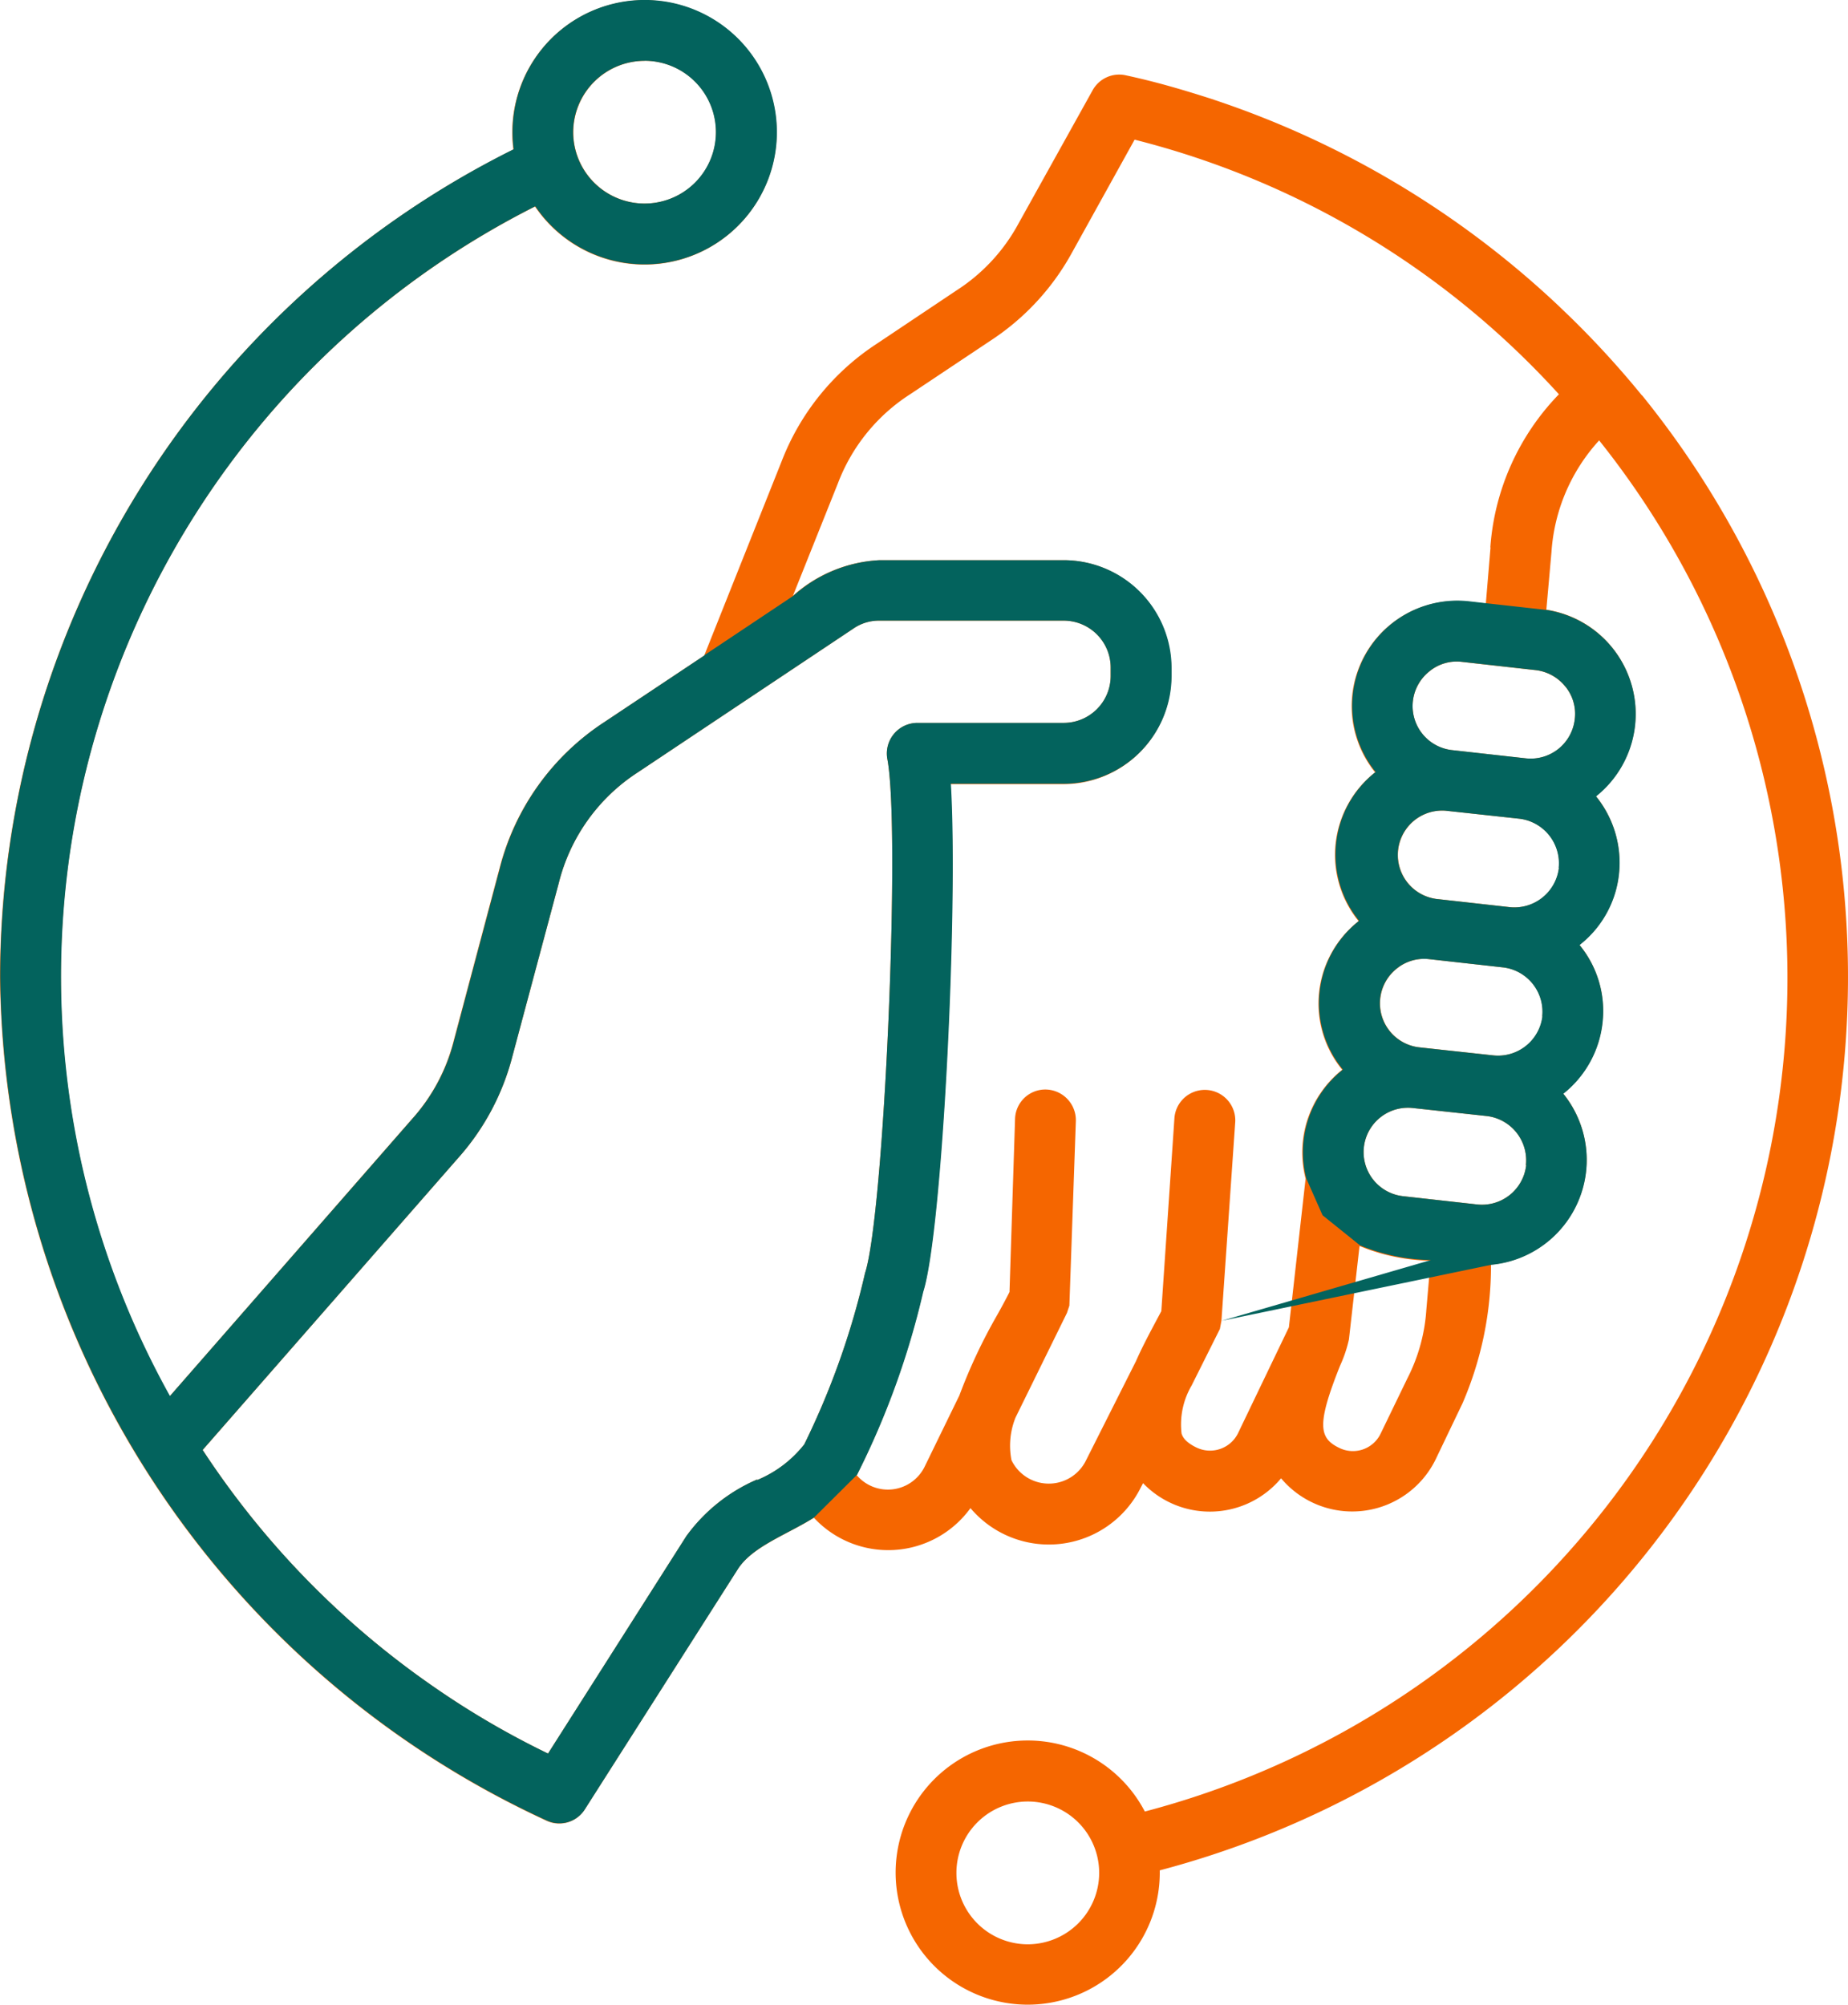 <svg xmlns="http://www.w3.org/2000/svg" width="52.22" height="56.638" viewBox="0 0 52.22 56.638">
  <g id="Icn-CNE-3.1-DT" transform="translate(-5.674 -4.727)">
    <path id="Path_2815" data-name="Path 2815" d="M34.714,59.66a2.017,2.017,0,1,1,2.02-2.014A2.02,2.02,0,0,1,34.714,59.66ZM47.792,20.2l-.132,1.58-.5-.057a2.972,2.972,0,0,0-2.637,4.815s.006.013.013.013-.013.006-.025.013a2.965,2.965,0,0,0-.459,4.173c.006,0,.006.013.013.013a.014.014,0,0,0-.013.013A2.952,2.952,0,0,0,43.6,34.95a.014.014,0,0,0-.013.013,2.977,2.977,0,0,0-1.02,3.065l-.472,4.2-1.441,3a.882.882,0,0,1-1.164.4c-.315-.151-.4-.3-.428-.4a2.176,2.176,0,0,1,.283-1.353l.8-1.6.044-.233.39-5.62a.861.861,0,0,0-1.718-.113l-.371,5.463-.208.39c-.17.321-.352.667-.51,1.026L36.356,46a1.17,1.17,0,0,1-2.1-.019,2.127,2.127,0,0,1,.113-1.2l1.454-2.958.069-.208.183-5.218a.867.867,0,0,0-.831-.887.855.855,0,0,0-.887.831l-.157,4.89c-.1.2-.214.409-.34.636a15.24,15.24,0,0,0-1.076,2.285l-.982,2.014a1.156,1.156,0,0,1-1.92.239,23.022,23.022,0,0,0,1.869-5.167c.541-1.687.994-10.806.78-14.356h3.191a3.047,3.047,0,0,0,3.046-3.04V23.6a3.049,3.049,0,0,0-3.046-3.046h-5.2a3.954,3.954,0,0,0-2.442,1.007l1.271-3.178A5.172,5.172,0,0,1,31.4,15.861l2.266-1.511a6.964,6.964,0,0,0,2.3-2.486l1.769-3.191a24.183,24.183,0,0,1,11.99,7.194,6.921,6.921,0,0,0-1.938,4.324h0Zm2.115,3.927a1.256,1.256,0,0,0-.843-.466l-2.083-.233a1.213,1.213,0,0,0-.919.271,1.252,1.252,0,0,0,.636,2.222l2.09.233a1.253,1.253,0,0,0,1.385-1.108,1.216,1.216,0,0,0-.264-.919h0ZM48.793,37.644a1.261,1.261,0,0,0-1.108-1.385l-2.09-.227a1.253,1.253,0,0,0-.271,2.492l2.09.233A1.257,1.257,0,0,0,48.8,37.65Zm-3.336,6a4.958,4.958,0,0,0,.522-1.913l.12-1.385a5.453,5.453,0,0,1-2.008-.415l-.3,2.643a3.686,3.686,0,0,1-.252.743c-.667,1.674-.592,2.045-.013,2.322a.869.869,0,0,0,1.158-.4l.768-1.586Zm3.8-10.2a1.261,1.261,0,0,0-1.108-1.385l-2.09-.233a1.228,1.228,0,0,0-.919.271,1.252,1.252,0,0,0,.648,2.222l2.09.227a1.264,1.264,0,0,0,1.385-1.108h0Zm.466-4.2a1.268,1.268,0,0,0-1.108-1.385l-2.09-.227a1.254,1.254,0,0,0-.271,2.492l2.083.233a1.266,1.266,0,0,0,1.391-1.108h0Zm-22.651,17.3A3.3,3.3,0,0,0,28.4,45.537a22.22,22.22,0,0,0,1.718-4.84c.541-1.655,1.013-12.525.629-14.532a.865.865,0,0,1,.843-1.013h4.141a1.328,1.328,0,0,0,1.328-1.328V23.59a1.328,1.328,0,0,0-1.328-1.328h-5.2a1.267,1.267,0,0,0-.736.22l-6.086,4.059a5.232,5.232,0,0,0-2.247,3.141l-1.309,4.89a6.9,6.9,0,0,1-1.536,2.876L11.4,45.694a24.345,24.345,0,0,0,6.5,6.671,23.839,23.839,0,0,0,3.26,1.907l3.908-6.143a4.826,4.826,0,0,1,2-1.6h0Zm-3.178-40.1a2.017,2.017,0,1,1-2.02,2.02A2.021,2.021,0,0,1,23.888,6.446ZM52.072,15.9a26.391,26.391,0,0,0-2.045-2.234l-.321-.308A26.3,26.3,0,0,0,40,7.553c-.006,0-.013,0-.013-.006-.862-.277-1.611-.5-2.5-.692a.858.858,0,0,0-.938.422l-2.09,3.757a5.156,5.156,0,0,1-1.75,1.894l-2.259,1.511a6.952,6.952,0,0,0-2.687,3.317l-2.19,5.494-2.826,1.882a7,7,0,0,0-2.958,4.129l-1.3,4.89a5.217,5.217,0,0,1-1.171,2.19L10.47,44.177A24.369,24.369,0,0,1,20.792,10.562a3.735,3.735,0,1,0-.611-1.611A26.154,26.154,0,0,0,5.674,32.338,26.539,26.539,0,0,0,21.125,56.173a.85.85,0,0,0,1.07-.321l4.318-6.778c.409-.648,1.391-.982,2.159-1.466a2.868,2.868,0,0,0,4.425-.271,2.9,2.9,0,0,0,4.808-.573l.069-.132a2.62,2.62,0,0,0,3.9-.138,2.624,2.624,0,0,0,4.362-.522L47,44.378a9.787,9.787,0,0,0,.806-3.921,2.975,2.975,0,0,0,2.039-4.834,2.97,2.97,0,0,0,1.108-2,2.93,2.93,0,0,0-.648-2.2s.006,0,.013-.013a2.939,2.939,0,0,0,1.1-1.989,2.976,2.976,0,0,0-.648-2.2,2.976,2.976,0,0,0-1.4-5.268l.145-1.63a5.175,5.175,0,0,1,1.347-3.153A24.347,24.347,0,0,1,38.024,55.909a3.732,3.732,0,1,0,.422,1.662A26.107,26.107,0,0,0,52.072,15.893Z" transform="translate(0 0)" fill="#f56600" fill-rule="evenodd"/>
    <path id="Path_2816" data-name="Path 2816" d="M49.907,24.125a1.256,1.256,0,0,0-.843-.466l-2.083-.233a1.213,1.213,0,0,0-.919.271,1.252,1.252,0,0,0,.636,2.222l2.09.233a1.253,1.253,0,0,0,1.385-1.108,1.216,1.216,0,0,0-.264-.919h0ZM48.793,37.644a1.261,1.261,0,0,0-1.108-1.385l-2.09-.227a1.253,1.253,0,0,0-.271,2.492l2.09.233A1.257,1.257,0,0,0,48.8,37.65Zm.459-4.2a1.261,1.261,0,0,0-1.108-1.385l-2.09-.233a1.228,1.228,0,0,0-.919.271,1.252,1.252,0,0,0,.648,2.222l2.09.227a1.264,1.264,0,0,0,1.385-1.108h0Zm.466-4.2a1.268,1.268,0,0,0-1.108-1.385l-2.09-.227a1.254,1.254,0,0,0-.271,2.492l2.083.233a1.266,1.266,0,0,0,1.391-1.108h0Zm-22.651,17.3A3.3,3.3,0,0,0,28.4,45.536a22.22,22.22,0,0,0,1.718-4.84c.541-1.655,1.013-12.525.629-14.532a.865.865,0,0,1,.843-1.013h4.141a1.328,1.328,0,0,0,1.328-1.328V23.59a1.328,1.328,0,0,0-1.328-1.328h-5.2a1.267,1.267,0,0,0-.736.22l-6.086,4.059a5.232,5.232,0,0,0-2.247,3.141l-1.309,4.89a6.9,6.9,0,0,1-1.536,2.876L11.4,45.693a24.345,24.345,0,0,0,6.5,6.671,23.839,23.839,0,0,0,3.26,1.907l3.908-6.143a4.826,4.826,0,0,1,2-1.6h0Zm-3.178-40.1a2.017,2.017,0,1,1-2.02,2.02A2.021,2.021,0,0,1,23.889,6.445ZM40.2,42.043l7.609-1.58A2.975,2.975,0,0,0,49.85,35.63a2.97,2.97,0,0,0,1.108-2,2.93,2.93,0,0,0-.648-2.2s.006,0,.013-.013a2.939,2.939,0,0,0,1.1-1.989,2.976,2.976,0,0,0-.648-2.2,2.976,2.976,0,0,0-1.4-5.268l-1.7-.189-.5-.057a2.972,2.972,0,0,0-2.637,4.815s.006.013.013.013-.013.006-.025.013a2.965,2.965,0,0,0-.459,4.173c.006,0,.006.013.013.013a.014.014,0,0,0-.013.013,2.952,2.952,0,0,0-.447,4.192.014.014,0,0,0-.013.013,2.977,2.977,0,0,0-1.02,3.065l.459,1.038,1.057.85a5.452,5.452,0,0,0,2.008.415M25.582,23.244l-2.826,1.882A7,7,0,0,0,19.8,29.254l-1.3,4.89a5.217,5.217,0,0,1-1.171,2.19L10.477,44.17A24.369,24.369,0,0,1,20.8,10.555a3.735,3.735,0,1,0-.611-1.611A26.154,26.154,0,0,0,5.681,32.332,26.539,26.539,0,0,0,21.132,56.166a.85.85,0,0,0,1.07-.321l4.318-6.778c.409-.648,1.391-.982,2.159-1.466l1.215-1.208a23.023,23.023,0,0,0,1.869-5.167c.541-1.687.994-10.806.78-14.356h3.191a3.047,3.047,0,0,0,3.046-3.04V23.6a3.049,3.049,0,0,0-3.046-3.046h-5.2a3.954,3.954,0,0,0-2.442,1.007l-2.518,1.68Z" transform="translate(0)" fill="#03635d" fill-rule="evenodd"/>
  </g>
</svg>
